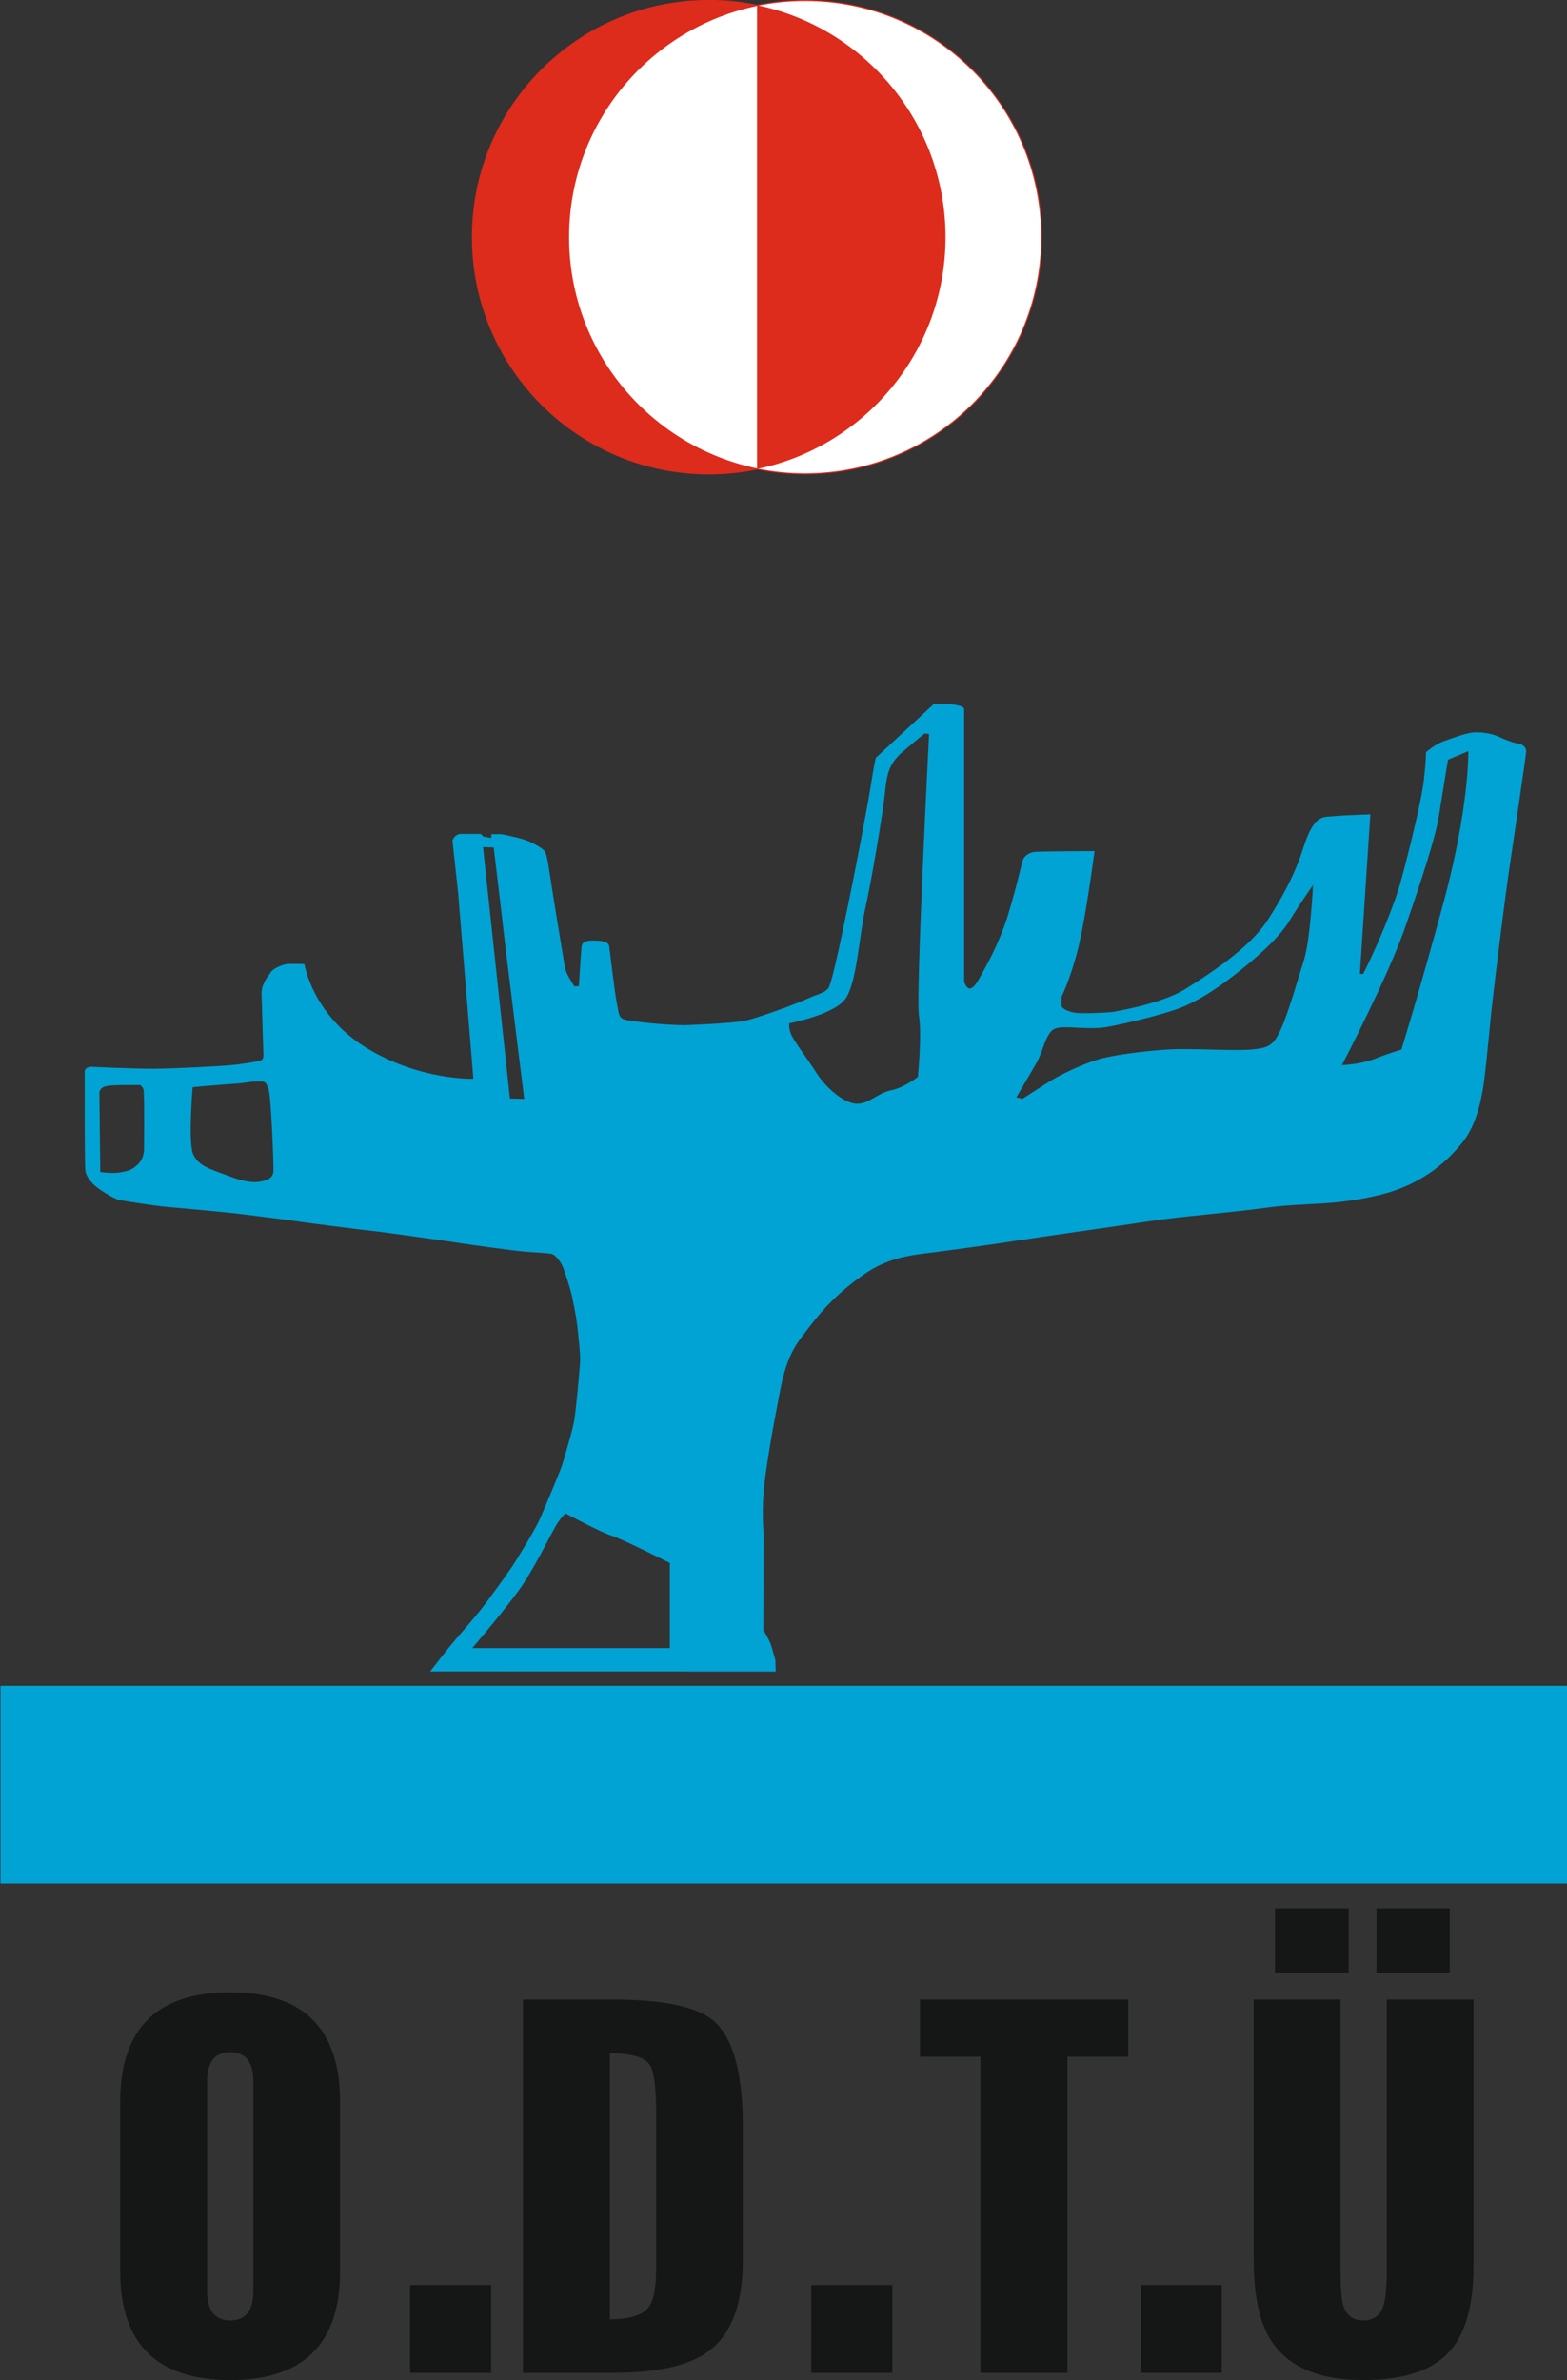 <?xml version="1.0" encoding="UTF-8"?>
<svg xmlns="http://www.w3.org/2000/svg" xmlns:xlink="http://www.w3.org/1999/xlink" width="293.8pt" height="446pt" viewBox="0 0 293.8 446" version="1.1">
<rect x="0" y="0" width="293.8" height="446" fill="#333333" stroke="none"/>
<defs>
<clipPath id="clip1">
  <path d="M 0 315 L 293.801 315 L 293.801 353 L 0 353 Z M 0 315 "/>
</clipPath>
</defs>
<g id="surface1">
<g clip-path="url(#clip1)" clip-rule="nonzero">
<path style=" stroke:none;fill-rule:evenodd;fill:rgb(0%,63.867%,83.202%);fill-opacity:1;" d="M 0.094 352.957 L 293.875 352.957 L 293.875 315.91 L 0.094 315.91 Z M 0.094 352.957 "/>
</g>
<path style=" stroke:none;fill-rule:evenodd;fill:rgb(0%,63.867%,83.202%);fill-opacity:1;" d="M 80.652 313.215 C 80.652 313.215 83.859 309.043 85.16 307.531 C 86.465 306.02 88.395 303.777 89.879 301.965 C 91.355 300.152 95.039 295.016 96.043 293.531 C 96.043 293.531 100.129 287.117 101.246 284.578 C 102.363 282.039 104.871 276.02 105.297 274.812 C 105.297 274.812 107.352 268.215 107.684 266.07 C 108.016 263.922 108.742 256.219 108.773 254.883 C 108.805 253.551 108.441 250.316 108.227 248.41 C 108.016 246.508 107.41 243.695 107.172 242.605 C 106.93 241.52 105.93 238.281 105.477 237.285 C 105.023 236.285 104.117 235.168 103.48 234.984 C 102.848 234.805 100.344 234.711 98.254 234.531 C 96.164 234.352 88.242 233.262 86.551 232.988 C 84.855 232.719 72.336 230.934 70.066 230.691 C 67.797 230.453 56.789 229.059 55.16 228.789 C 53.527 228.516 48.727 227.969 45.758 227.574 C 42.789 227.184 33.355 226.336 31.238 226.152 C 29.121 225.973 23.227 225.066 22.23 224.824 C 21.234 224.582 18.418 222.828 17.57 221.98 C 16.727 221.137 16.121 220.23 16.004 219.383 C 15.879 218.535 15.879 207.832 15.879 207.832 L 15.879 200.633 C 15.879 200.633 16.059 200.18 16.422 200.059 C 16.785 199.938 17.09 199.906 17.09 199.906 C 17.09 199.906 25.066 200.297 28.973 200.27 C 32.879 200.238 40.102 199.844 42.551 199.664 C 44.996 199.484 48.289 198.941 48.789 198.738 C 49.293 198.539 49.344 198.438 49.391 197.734 C 49.391 197.734 49.09 188.246 49.043 186.289 C 48.992 184.332 50.246 183.023 50.746 182.223 C 51.254 181.418 53.008 180.766 53.715 180.664 C 54.414 180.566 57.078 180.664 57.078 180.664 C 57.078 180.664 58.527 190.055 68.57 196.277 C 78.609 202.504 88.754 202.152 88.754 202.152 L 85.891 167.262 L 84.84 157.621 C 84.84 157.621 84.934 157.02 85.387 156.668 C 85.84 156.316 86.242 156.27 86.242 156.27 L 90.156 156.27 L 90.609 156.77 L 92.113 157.02 L 92.113 156.316 L 94.023 156.316 C 94.023 156.316 96.934 156.871 98.539 157.422 C 100.148 157.973 101.805 159.078 102.156 159.531 C 102.508 159.984 102.809 161.941 103.258 164.953 C 103.715 167.965 105.672 179.914 105.871 181.016 C 106.07 182.121 106.523 182.926 107.074 183.828 C 107.629 184.73 107.676 184.832 107.676 184.832 L 108.531 184.781 C 108.531 184.781 108.934 178.309 109.031 177.453 C 109.133 176.598 109.637 176.246 111.191 176.246 C 112.746 176.246 114.055 176.398 114.203 177.254 C 114.355 178.105 115.211 185.785 115.609 187.746 C 116.012 189.703 115.91 190.406 116.715 190.906 C 117.516 191.41 125.098 192.113 128.359 192.113 C 128.359 192.113 136.945 191.809 139.504 191.309 C 142.066 190.809 149.996 187.844 151.402 187.141 C 152.809 186.438 154.465 186.188 155.27 185.234 C 156.07 184.281 158.586 171.578 159.387 167.715 C 160.188 163.848 162.598 151.449 163.254 147.281 C 163.902 143.113 164.203 142.008 164.203 142.008 L 175.148 131.867 C 175.148 131.867 178.562 131.918 179.316 132.121 C 180.066 132.32 180.723 132.422 180.77 132.922 L 180.77 183.98 C 180.77 183.98 181.172 185.184 181.773 185.234 C 182.379 185.285 183.129 184.281 183.531 183.477 C 183.934 182.672 187.246 177.402 189.156 170.926 C 191.062 164.449 191.465 162.039 191.766 161.188 C 192.066 160.332 193.02 159.73 194.027 159.633 C 195.027 159.531 205.219 159.48 205.219 159.48 C 205.219 159.48 203.562 172.133 202.105 177.855 C 200.652 183.578 199.047 186.738 199.047 186.738 C 199.047 186.738 198.945 188.047 199.047 188.547 C 199.145 189.051 200.504 189.652 201.711 189.801 C 202.91 189.953 206.977 189.801 208.434 189.652 C 208.434 189.652 217.57 188.246 222.238 185.336 C 226.906 182.422 234.035 177.754 237.352 172.883 C 237.352 172.883 242.117 166.055 244.227 159.281 C 246.34 152.504 247.992 153.156 250.004 152.953 C 252.008 152.754 256.93 152.602 256.93 152.602 L 254.969 182.473 L 255.57 182.523 C 255.57 182.523 256.477 180.715 257.18 179.211 C 257.883 177.703 261.195 170.375 262.602 165.305 C 264.008 160.234 266.316 150.746 266.816 147.23 C 267.32 143.715 267.371 140.957 267.371 140.957 C 267.371 140.957 268.977 139.5 270.684 138.898 C 272.391 138.293 275.004 137.289 276.461 137.242 C 277.914 137.191 279.672 137.441 280.977 138.043 C 282.281 138.645 283.738 139.199 284.539 139.297 C 285.344 139.398 286.195 139.953 286.145 140.855 C 286.094 141.758 283.738 157.672 282.883 163.496 C 282.031 169.32 280.371 182.926 279.871 187.242 C 279.367 191.559 278.965 196.73 278.312 202.102 C 277.66 207.473 276.305 211.488 274.148 214.148 C 271.988 216.812 267.371 221.832 258.59 223.941 C 249.801 226.047 244.98 225.297 237.551 226.301 C 230.121 227.305 221.688 227.906 215.762 228.809 C 209.84 229.715 195.48 231.723 190.715 232.473 C 185.941 233.227 178.863 234.18 174.949 234.684 C 171.031 235.188 166.766 235.535 162.148 238.699 C 157.527 241.863 154.316 245.277 151.961 248.387 C 149.594 251.5 147.688 253.309 146.281 260.488 C 144.879 267.668 143.523 275.348 143.172 279.617 C 142.82 283.883 143.172 287.344 143.172 287.344 L 143.121 279.617 L 143.176 287.402 L 143.117 305.457 C 143.117 305.457 144.277 307.234 144.711 308.703 C 145.133 310.172 145.379 311.09 145.379 311.09 L 145.438 313.23 Z M 22.984 203.328 L 26.258 203.328 C 26.258 203.328 26.66 203.5 26.891 204.133 C 27.117 204.766 27.004 215.508 27.004 215.508 C 27.004 215.508 27.004 217.156 25.797 218.25 C 24.59 219.34 24.078 219.398 22.637 219.684 C 21.207 219.973 18.805 219.629 18.805 219.629 L 18.633 204.648 C 18.633 204.648 18.789 203.902 19.594 203.617 C 20.398 203.328 22.984 203.328 22.984 203.328 Z M 36.121 203.73 C 36.121 203.73 41.594 203.215 43.762 203.098 C 45.93 202.984 46.848 202.656 48.168 202.656 C 49.492 202.656 49.84 202.523 50.352 204.074 C 50.867 205.625 51.332 218.594 51.27 219.453 C 51.215 220.316 50.812 221.062 48.918 221.406 C 47.02 221.754 45.141 221.234 42.27 220.145 C 39.395 219.055 37.098 218.461 36.18 216.18 C 35.262 213.898 36.121 203.73 36.121 203.73 Z M 106.012 283.594 C 106.012 283.594 112.656 287.148 114.629 287.754 C 116.594 288.359 125.586 292.887 125.586 292.887 L 125.586 308.84 L 88.543 308.84 C 88.543 308.84 95.867 300.305 98.293 296.52 C 100.715 292.734 103.215 287.68 104.117 286.09 C 105.027 284.5 106.012 283.594 106.012 283.594 Z M 90.562 158.73 L 95.605 205.852 L 98.289 205.922 C 98.289 205.922 94.836 178.25 94.363 174.02 C 93.891 169.793 92.562 158.82 92.562 158.82 Z M 147.992 191.762 C 147.992 191.762 156.422 190.152 158.531 187.141 C 160.641 184.129 161.047 175.594 162.246 170.172 C 163.453 164.754 165.258 153.809 165.762 149.891 C 166.262 145.977 166.062 143.566 169.379 140.754 C 172.688 137.945 173.391 137.441 173.391 137.441 L 174.195 137.543 C 174.195 137.543 171.684 186.438 172.289 190.254 C 172.891 194.07 172.09 201.801 172.09 201.801 C 172.09 201.801 169.578 203.809 167.066 204.312 C 164.555 204.812 162.754 207.023 160.438 206.82 C 158.129 206.621 154.922 203.91 153.109 201.098 C 151.301 198.285 148.992 195.273 148.391 193.969 C 147.789 192.664 147.992 191.762 147.992 191.762 Z M 190.559 205.617 C 190.559 205.617 193.07 201.398 194.379 199.09 C 195.68 196.781 196.09 193.469 197.789 192.766 C 199.496 192.062 203.914 193.066 207.43 192.465 C 210.941 191.859 217.871 190.152 221.086 188.949 C 224.297 187.746 227.812 185.535 231.426 182.723 C 235.039 179.914 239.559 176.098 241.672 172.684 C 243.777 169.27 246.184 165.855 246.184 165.855 C 246.184 165.855 245.684 176.098 244.48 179.914 C 243.273 183.727 241.566 189.754 240.16 192.863 C 238.754 195.977 237.852 196.379 234.539 196.68 C 231.223 196.98 223.191 196.379 218.773 196.68 C 214.355 196.98 208.633 197.684 205.723 198.586 C 202.809 199.492 198.695 201.398 196.383 202.906 C 194.074 204.41 191.664 205.918 191.664 205.918 Z M 271.488 142.359 L 275.305 140.754 C 275.305 140.754 275.504 151.297 270.586 169.371 C 265.664 187.445 262.754 196.68 262.754 196.68 C 262.754 196.68 260.645 197.281 257.836 198.387 C 255.02 199.492 251.605 199.59 251.605 199.59 C 251.605 199.59 260.242 183.023 263.453 173.789 C 266.672 164.551 269.176 156.719 269.781 152.906 C 270.383 149.09 271.488 142.359 271.488 142.359 Z M 271.488 142.359 "/>
<path style="fill-rule:evenodd;fill:rgb(86.719%,16.869%,10.985%);fill-opacity:1;stroke-width:2.059;stroke-linecap:butt;stroke-linejoin:miter;stroke:rgb(86.719%,16.869%,10.985%);stroke-opacity:1;stroke-miterlimit:4;" d="M 885.781 4015.586 C 885.781 4260.547 1084.297 4459.102 1329.258 4459.102 C 1574.219 4459.102 1772.812 4260.547 1772.812 4015.586 C 1772.812 3770.625 1574.219 3572.031 1329.258 3572.031 C 1084.297 3572.031 885.781 3770.625 885.781 4015.586 Z M 885.781 4015.586 " transform="matrix(0.1,0,0,-0.1,0,446)"/>
<path style="fill-rule:evenodd;fill:rgb(100%,100%,100%);fill-opacity:1;stroke-width:2.059;stroke-linecap:butt;stroke-linejoin:miter;stroke:rgb(86.719%,16.869%,10.985%);stroke-opacity:1;stroke-miterlimit:4;" d="M 1065.938 4015.586 C 1065.938 4260.547 1264.531 4459.102 1509.453 4459.102 C 1754.414 4459.102 1953.008 4260.547 1953.008 4015.586 C 1953.008 3770.625 1754.414 3572.031 1509.453 3572.031 C 1264.531 3572.031 1065.938 3770.625 1065.938 4015.586 Z M 1065.938 4015.586 " transform="matrix(0.1,0,0,-0.1,0,446)"/>
<path style=" stroke:none;fill-rule:evenodd;fill:rgb(86.719%,16.869%,10.985%);fill-opacity:1;" d="M 177.281 44.441 C 177.281 23.035 162.117 5.141 141.941 0.977 L 141.941 87.887 C 162.117 83.723 177.281 65.852 177.281 44.441 Z M 177.281 44.441 "/>
<path style=" stroke:none;fill-rule:evenodd;fill:rgb(8.228%,8.617%,8.617%);fill-opacity:1;" d="M 63.758 393.816 L 63.758 425.629 C 63.758 439.207 56.895 445.996 43.18 445.996 C 29.418 445.996 22.539 439.207 22.539 425.629 L 22.539 393.816 C 22.539 380.164 29.418 373.34 43.18 373.34 C 56.895 373.34 63.758 380.164 63.758 393.816 Z M 38.832 390.051 L 38.832 429.289 C 38.832 432.98 40.277 434.824 43.18 434.824 C 46.062 434.824 47.504 432.98 47.504 429.289 L 47.504 390.051 C 47.504 386.391 46.062 384.559 43.18 384.559 C 40.277 384.559 38.832 386.391 38.832 390.051 Z M 38.832 390.051 "/>
<path style=" stroke:none;fill-rule:evenodd;fill:rgb(8.228%,8.617%,8.617%);fill-opacity:1;" d="M 76.891 444.645 L 92.082 444.645 L 92.082 428.188 L 76.891 428.188 Z M 76.891 444.645 "/>
<path style=" stroke:none;fill-rule:evenodd;fill:rgb(8.228%,8.617%,8.617%);fill-opacity:1;" d="M 114.344 384.766 L 114.344 434.617 C 117.977 434.617 120.387 433.883 121.562 432.41 C 122.535 431.207 123.02 428.703 123.02 424.898 L 123.02 396.105 C 123.02 391.125 122.617 388.062 121.812 386.906 C 120.812 385.48 118.324 384.766 114.344 384.766 Z M 98.051 444.645 L 98.051 374.695 L 114.863 374.695 C 124.504 374.695 130.863 376.07 133.945 378.816 C 137.492 382.004 139.27 388.586 139.27 398.559 L 139.27 423.59 C 139.27 431.73 137.148 437.391 132.902 440.57 C 129.27 443.289 123.254 444.645 114.863 444.645 Z M 98.051 444.645 "/>
<path style=" stroke:none;fill-rule:evenodd;fill:rgb(8.228%,8.617%,8.617%);fill-opacity:1;" d="M 152.113 444.645 L 167.305 444.645 L 167.305 428.188 L 152.113 428.188 Z M 152.113 444.645 "/>
<path style=" stroke:none;fill-rule:evenodd;fill:rgb(8.228%,8.617%,8.617%);fill-opacity:1;" d="M 183.82 385.41 L 172.48 385.41 L 172.48 374.695 L 211.555 374.695 L 211.555 385.41 L 200.133 385.41 L 200.133 444.645 L 183.82 444.645 Z M 183.82 385.41 "/>
<path style=" stroke:none;fill-rule:evenodd;fill:rgb(8.228%,8.617%,8.617%);fill-opacity:1;" d="M 213.891 444.645 L 229.078 444.645 L 229.078 428.188 L 213.891 428.188 Z M 213.891 444.645 "/>
<path style=" stroke:none;fill-rule:evenodd;fill:rgb(8.228%,8.617%,8.617%);fill-opacity:1;" d="M 276.266 374.695 L 276.266 424.691 C 276.266 432.172 274.699 437.566 271.562 440.879 C 268.348 444.293 263.02 445.996 255.59 445.996 C 246.848 445.996 240.945 443.289 237.879 437.863 C 235.992 434.535 235.047 429.637 235.047 423.172 L 235.047 374.695 L 251.34 374.695 L 251.34 425.047 C 251.34 428.598 251.512 430.934 251.863 432.059 C 252.445 433.902 253.684 434.824 255.59 434.824 C 257.527 434.824 258.797 433.902 259.391 432.059 C 259.809 430.754 260.016 428.418 260.016 425.047 L 260.016 374.695 Z M 252.859 369.68 L 239.062 369.68 L 239.062 357.613 L 252.859 357.613 Z M 271.812 369.68 L 258.082 369.68 L 258.082 357.613 L 271.812 357.613 Z M 271.812 369.68 "/>
</g>
</svg>
